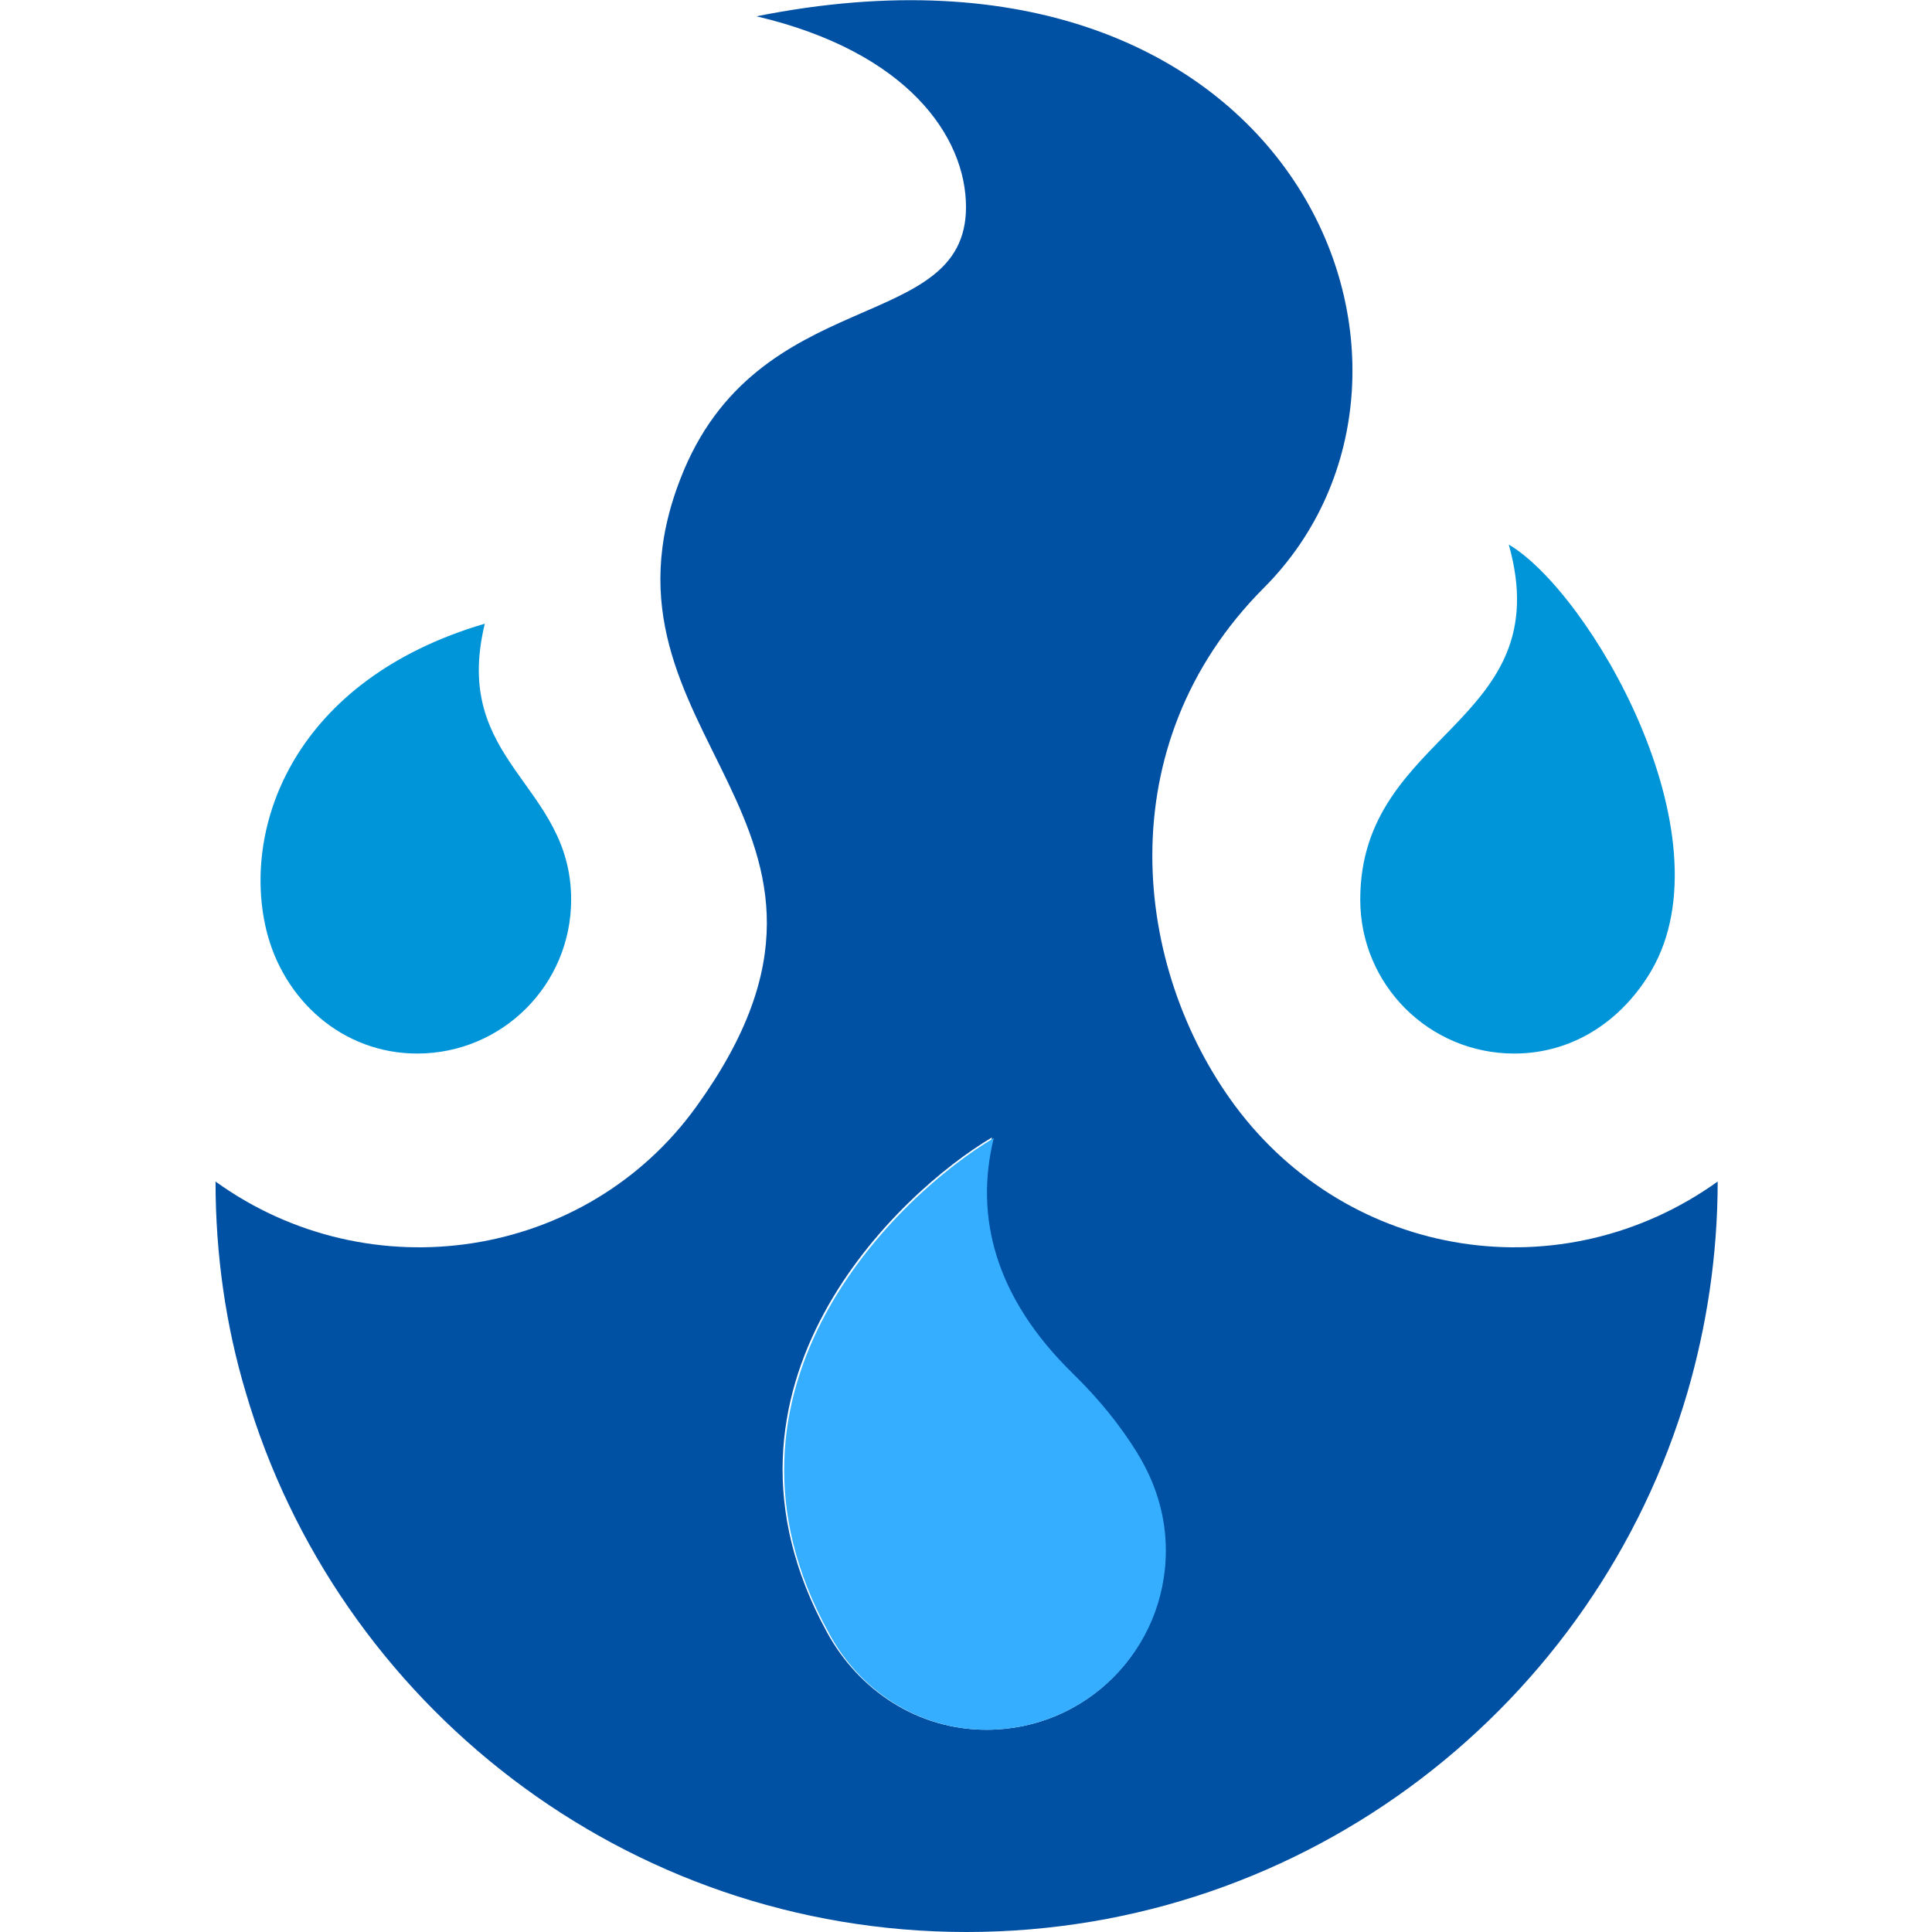 <?xml version="1.0" encoding="utf-8"?>
<!-- Generator: Adobe Illustrator 28.1.0, SVG Export Plug-In . SVG Version: 6.00 Build 0)  -->
<svg version="1.1" id="Layer_1" xmlns="http://www.w3.org/2000/svg" xmlns:xlink="http://www.w3.org/1999/xlink" x="0px" y="0px"
	 viewBox="0 0 32 32" style="enable-background:new 0 0 32 32;" xml:space="preserve">
<style type="text/css">
	.st0{fill:#0095D9;}
	.st1{fill:#0050A3;}
	.st2{fill:#36AEFF;}
</style>
<path class="st0" d="M27.35,16.08c-0.47,0.8-1.27,1.37-2.27,1.37c-1.41,0-2.55-1.14-2.55-2.55c0-2.79,3.3-2.9,2.46-5.88
	C26.32,9.8,28.67,13.82,27.35,16.08z"/>
<path class="st1" d="M20.46,18.32c-1.7-2.29-2.12-5.98,0.47-8.58c3.59-3.59,0.54-11.26-8.4-9.47c2.51,0.59,3.47,2,3.47,3.16
	c0,2.13-3.47,1.24-4.73,4.5c-1.67,4.29,3.68,5.66,0.27,10.39c-1.83,2.55-5.42,3.09-7.97,1.25c0,1.21,0.17,2.39,0.5,3.49
	C5.58,28.22,10.36,32,16.01,32s10.43-3.78,11.94-8.94c0.32-1.1,0.5-2.28,0.5-3.49C25.88,21.41,22.36,20.87,20.46,18.32z
	 M16.34,28.65c-1.15,0-2.12-0.66-2.64-1.61c-2.24-4.08,1.19-7.29,2.73-8.2c-0.31,1.31,0.04,2.64,1.31,3.9
	c0.42,0.42,0.77,0.86,1.07,1.32c0,0,0.01,0.01,0.01,0.02c0.02,0.04,0.05,0.09,0.07,0.12l0,0l0,0c0.25,0.43,0.39,0.93,0.39,1.47
	C19.31,27.33,17.98,28.65,16.34,28.65z"/>
<path class="st0" d="M9.46,14.9c0,1.41-1.14,2.55-2.55,2.55c-1.24,0-2.22-0.89-2.5-2.05C4,13.69,4.87,11.26,8.03,10.33
	C7.47,12.63,9.46,12.98,9.46,14.9z"/>
<path class="st2" d="M16.34,28.65c1.64,0,2.97-1.32,2.97-2.97c0-0.54-0.15-1.04-0.39-1.47l0,0l0,0c-0.02-0.04-0.05-0.09-0.07-0.12
	c0-0.01-0.01-0.01-0.01-0.02c-0.29-0.47-0.65-0.91-1.07-1.32c-1.29-1.26-1.63-2.6-1.31-3.9c-1.54,0.91-4.98,4.13-2.73,8.2
	C14.23,27.99,15.2,28.65,16.34,28.65z"/>
</svg>

